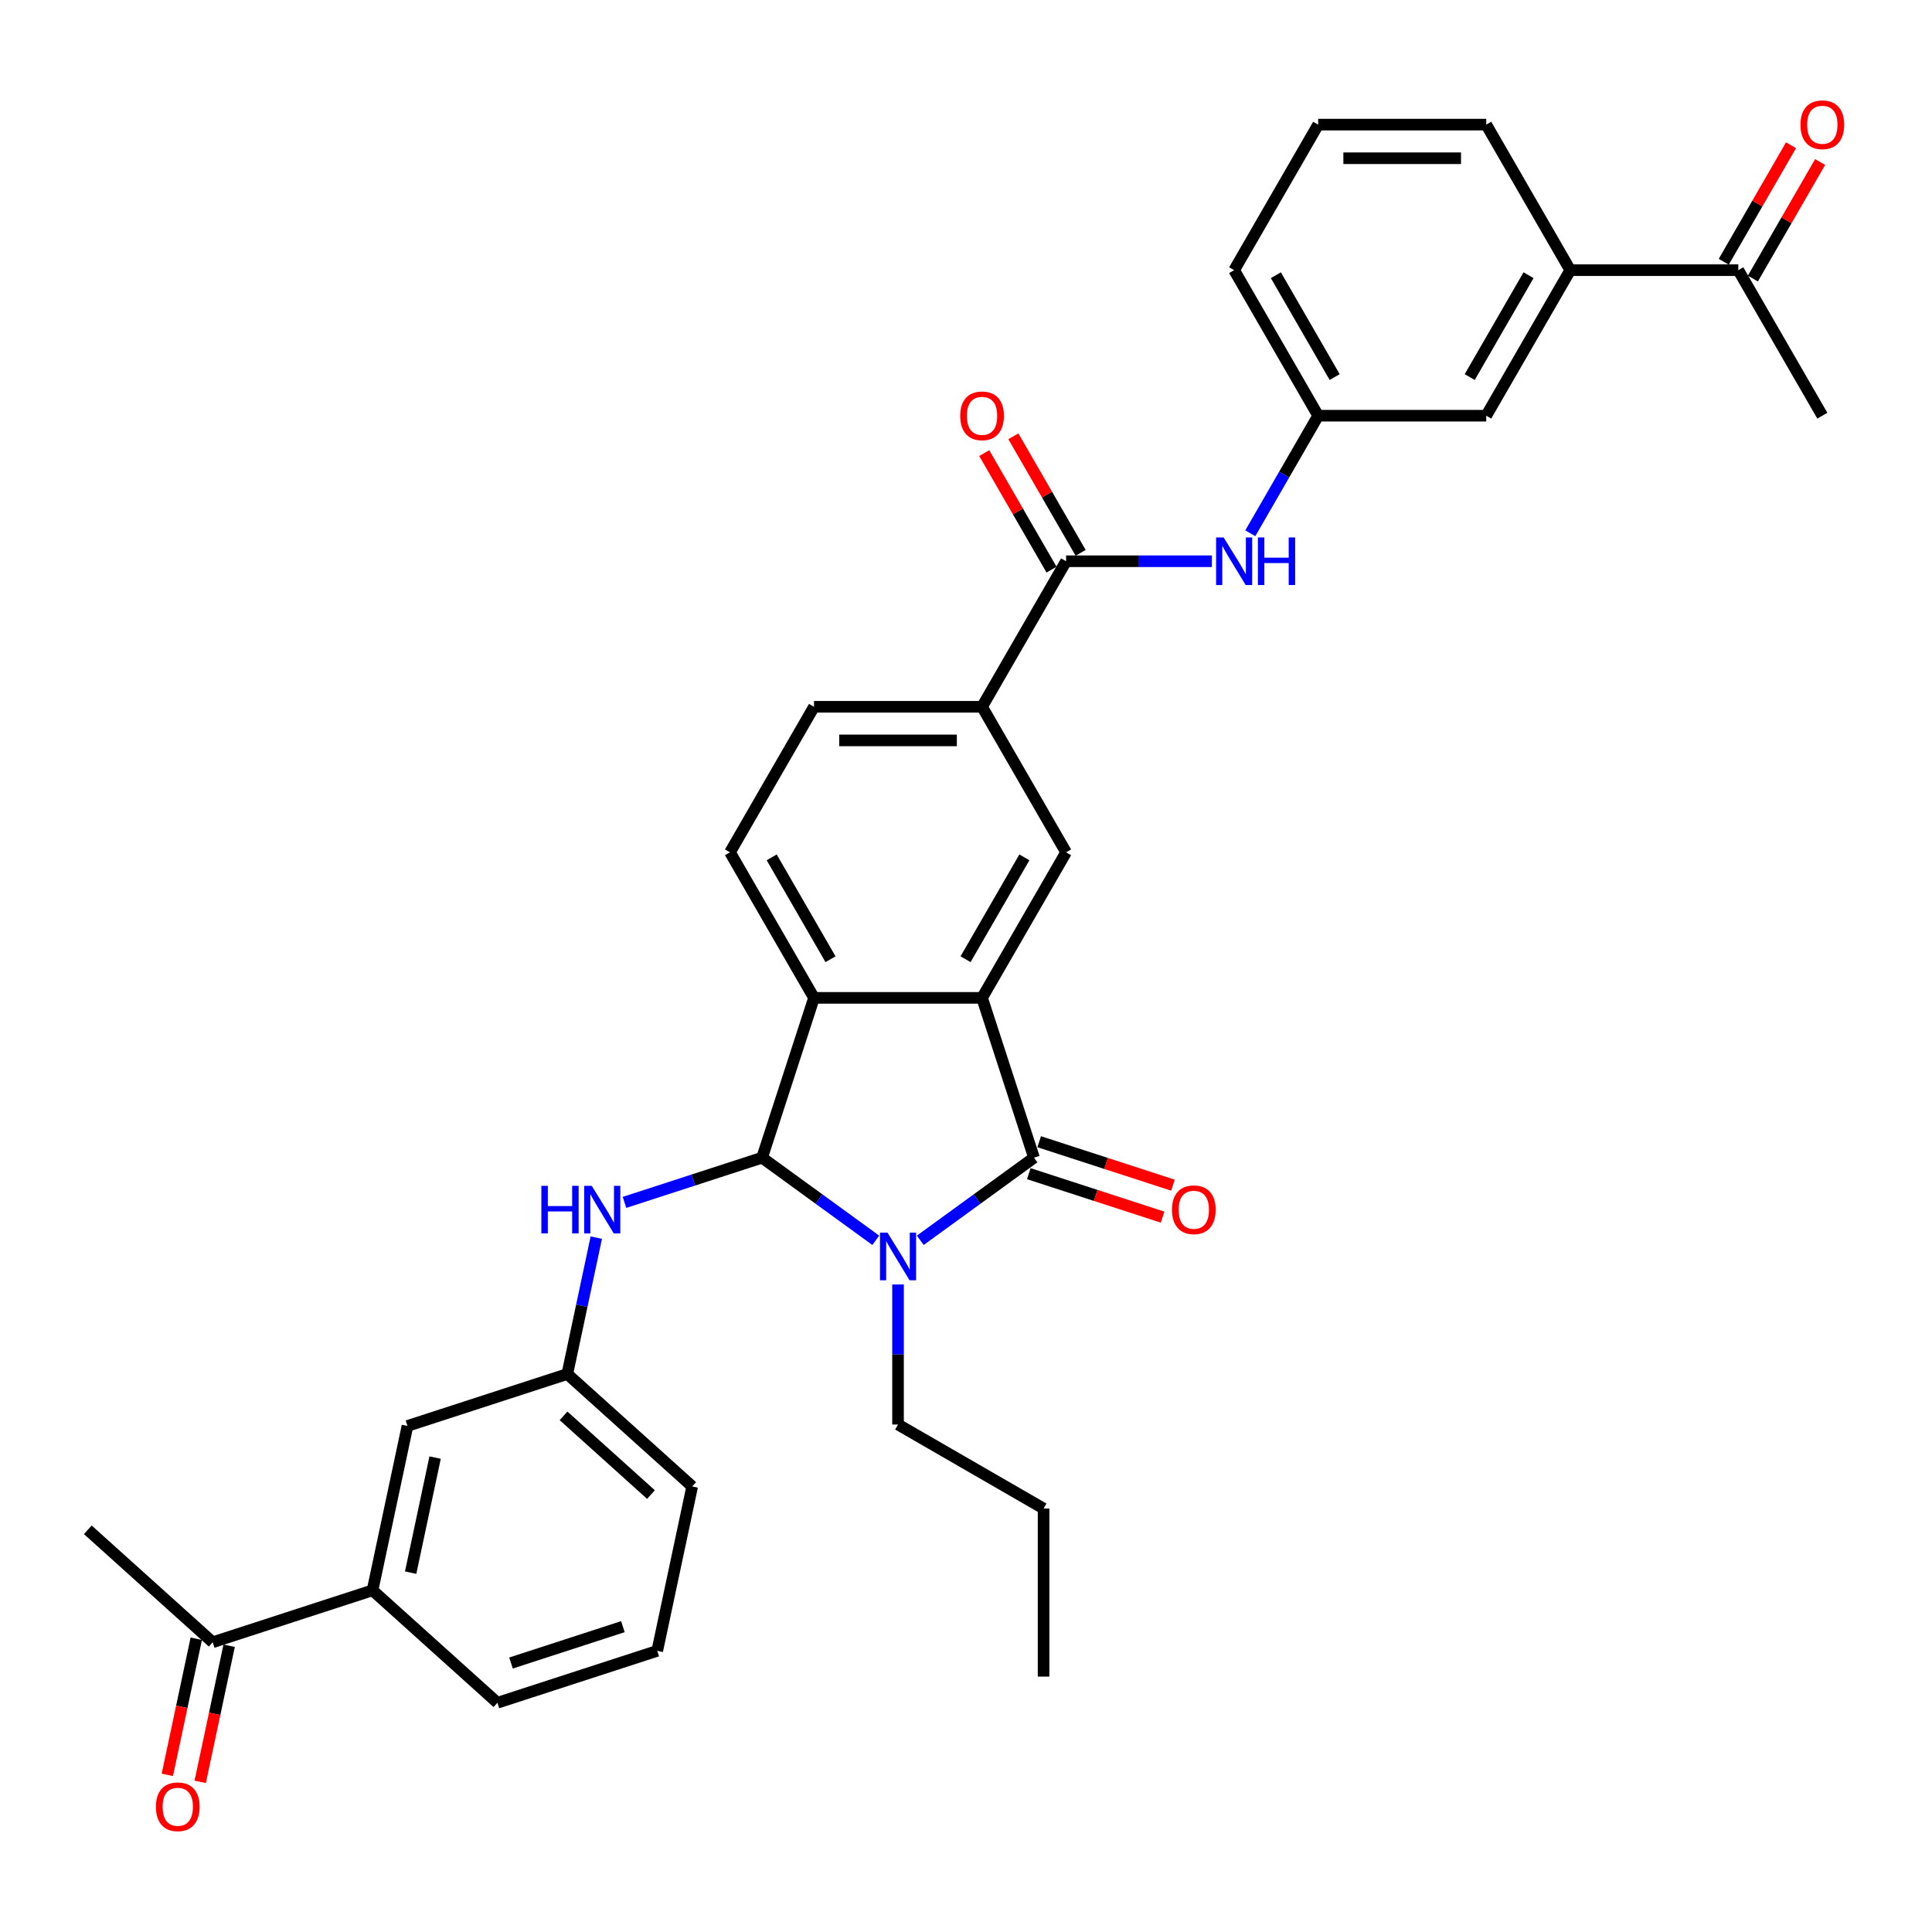 <?xml version='1.0' encoding='iso-8859-1'?>
<svg version='1.1' baseProfile='full'
              xmlns='http://www.w3.org/2000/svg'
                      xmlns:rdkit='http://www.rdkit.org/xml'
                      xmlns:xlink='http://www.w3.org/1999/xlink'
                  xml:space='preserve'
width='1000px' height='1000px' viewBox='0 0 1000 1000'>
<!-- END OF HEADER -->
<rect style='opacity:1.0;fill:#FFFFFF;stroke:none' width='1000' height='1000' x='0' y='0'> </rect>
<path class='bond-0' d='M 453.305,641.981 L 423.877,620.6' style='fill:none;fill-rule:evenodd;stroke:#0000FF;stroke-width:6px;stroke-linecap:butt;stroke-linejoin:miter;stroke-opacity:1' />
<path class='bond-0' d='M 423.877,620.6 L 394.449,599.22' style='fill:none;fill-rule:evenodd;stroke:#000000;stroke-width:6px;stroke-linecap:butt;stroke-linejoin:miter;stroke-opacity:1' />
<path class='bond-1' d='M 476.338,641.981 L 505.766,620.6' style='fill:none;fill-rule:evenodd;stroke:#0000FF;stroke-width:6px;stroke-linecap:butt;stroke-linejoin:miter;stroke-opacity:1' />
<path class='bond-1' d='M 505.766,620.6 L 535.194,599.22' style='fill:none;fill-rule:evenodd;stroke:#000000;stroke-width:6px;stroke-linecap:butt;stroke-linejoin:miter;stroke-opacity:1' />
<path class='bond-23' d='M 464.821,664.84 L 464.821,701.086' style='fill:none;fill-rule:evenodd;stroke:#0000FF;stroke-width:6px;stroke-linecap:butt;stroke-linejoin:miter;stroke-opacity:1' />
<path class='bond-23' d='M 464.821,701.086 L 464.821,737.333' style='fill:none;fill-rule:evenodd;stroke:#000000;stroke-width:6px;stroke-linecap:butt;stroke-linejoin:miter;stroke-opacity:1' />
<path class='bond-3' d='M 394.449,599.22 L 421.329,516.492' style='fill:none;fill-rule:evenodd;stroke:#000000;stroke-width:6px;stroke-linecap:butt;stroke-linejoin:miter;stroke-opacity:1' />
<path class='bond-6' d='M 394.449,599.22 L 358.844,610.789' style='fill:none;fill-rule:evenodd;stroke:#000000;stroke-width:6px;stroke-linecap:butt;stroke-linejoin:miter;stroke-opacity:1' />
<path class='bond-6' d='M 358.844,610.789 L 323.239,622.358' style='fill:none;fill-rule:evenodd;stroke:#0000FF;stroke-width:6px;stroke-linecap:butt;stroke-linejoin:miter;stroke-opacity:1' />
<path class='bond-2' d='M 535.194,599.22 L 508.314,516.492' style='fill:none;fill-rule:evenodd;stroke:#000000;stroke-width:6px;stroke-linecap:butt;stroke-linejoin:miter;stroke-opacity:1' />
<path class='bond-10' d='M 532.506,607.493 L 567.128,618.742' style='fill:none;fill-rule:evenodd;stroke:#000000;stroke-width:6px;stroke-linecap:butt;stroke-linejoin:miter;stroke-opacity:1' />
<path class='bond-10' d='M 567.128,618.742 L 601.75,629.992' style='fill:none;fill-rule:evenodd;stroke:#FF0000;stroke-width:6px;stroke-linecap:butt;stroke-linejoin:miter;stroke-opacity:1' />
<path class='bond-10' d='M 537.882,590.947 L 572.504,602.197' style='fill:none;fill-rule:evenodd;stroke:#000000;stroke-width:6px;stroke-linecap:butt;stroke-linejoin:miter;stroke-opacity:1' />
<path class='bond-10' d='M 572.504,602.197 L 607.126,613.446' style='fill:none;fill-rule:evenodd;stroke:#FF0000;stroke-width:6px;stroke-linecap:butt;stroke-linejoin:miter;stroke-opacity:1' />
<path class='bond-5' d='M 508.314,516.492 L 551.806,441.161' style='fill:none;fill-rule:evenodd;stroke:#000000;stroke-width:6px;stroke-linecap:butt;stroke-linejoin:miter;stroke-opacity:1' />
<path class='bond-5' d='M 499.771,496.494 L 530.216,443.763' style='fill:none;fill-rule:evenodd;stroke:#000000;stroke-width:6px;stroke-linecap:butt;stroke-linejoin:miter;stroke-opacity:1' />
<path class='bond-34' d='M 508.314,516.492 L 421.329,516.492' style='fill:none;fill-rule:evenodd;stroke:#000000;stroke-width:6px;stroke-linecap:butt;stroke-linejoin:miter;stroke-opacity:1' />
<path class='bond-9' d='M 421.329,516.492 L 377.837,441.161' style='fill:none;fill-rule:evenodd;stroke:#000000;stroke-width:6px;stroke-linecap:butt;stroke-linejoin:miter;stroke-opacity:1' />
<path class='bond-9' d='M 429.871,496.494 L 399.427,443.763' style='fill:none;fill-rule:evenodd;stroke:#000000;stroke-width:6px;stroke-linecap:butt;stroke-linejoin:miter;stroke-opacity:1' />
<path class='bond-4' d='M 551.806,290.499 L 508.314,365.83' style='fill:none;fill-rule:evenodd;stroke:#000000;stroke-width:6px;stroke-linecap:butt;stroke-linejoin:miter;stroke-opacity:1' />
<path class='bond-8' d='M 551.806,290.499 L 589.54,290.499' style='fill:none;fill-rule:evenodd;stroke:#000000;stroke-width:6px;stroke-linecap:butt;stroke-linejoin:miter;stroke-opacity:1' />
<path class='bond-8' d='M 589.54,290.499 L 627.274,290.499' style='fill:none;fill-rule:evenodd;stroke:#0000FF;stroke-width:6px;stroke-linecap:butt;stroke-linejoin:miter;stroke-opacity:1' />
<path class='bond-17' d='M 559.339,286.15 L 541.927,255.991' style='fill:none;fill-rule:evenodd;stroke:#000000;stroke-width:6px;stroke-linecap:butt;stroke-linejoin:miter;stroke-opacity:1' />
<path class='bond-17' d='M 541.927,255.991 L 524.515,225.833' style='fill:none;fill-rule:evenodd;stroke:#FF0000;stroke-width:6px;stroke-linecap:butt;stroke-linejoin:miter;stroke-opacity:1' />
<path class='bond-17' d='M 544.273,294.849 L 526.861,264.69' style='fill:none;fill-rule:evenodd;stroke:#000000;stroke-width:6px;stroke-linecap:butt;stroke-linejoin:miter;stroke-opacity:1' />
<path class='bond-17' d='M 526.861,264.69 L 509.449,234.531' style='fill:none;fill-rule:evenodd;stroke:#FF0000;stroke-width:6px;stroke-linecap:butt;stroke-linejoin:miter;stroke-opacity:1' />
<path class='bond-7' d='M 551.806,441.161 L 508.314,365.83' style='fill:none;fill-rule:evenodd;stroke:#000000;stroke-width:6px;stroke-linecap:butt;stroke-linejoin:miter;stroke-opacity:1' />
<path class='bond-15' d='M 308.642,640.591 L 301.139,675.887' style='fill:none;fill-rule:evenodd;stroke:#0000FF;stroke-width:6px;stroke-linecap:butt;stroke-linejoin:miter;stroke-opacity:1' />
<path class='bond-15' d='M 301.139,675.887 L 293.637,711.183' style='fill:none;fill-rule:evenodd;stroke:#000000;stroke-width:6px;stroke-linecap:butt;stroke-linejoin:miter;stroke-opacity:1' />
<path class='bond-35' d='M 508.314,365.83 L 421.329,365.83' style='fill:none;fill-rule:evenodd;stroke:#000000;stroke-width:6px;stroke-linecap:butt;stroke-linejoin:miter;stroke-opacity:1' />
<path class='bond-35' d='M 495.266,383.227 L 434.377,383.227' style='fill:none;fill-rule:evenodd;stroke:#000000;stroke-width:6px;stroke-linecap:butt;stroke-linejoin:miter;stroke-opacity:1' />
<path class='bond-16' d='M 647.158,276.008 L 664.72,245.588' style='fill:none;fill-rule:evenodd;stroke:#0000FF;stroke-width:6px;stroke-linecap:butt;stroke-linejoin:miter;stroke-opacity:1' />
<path class='bond-16' d='M 664.72,245.588 L 682.283,215.168' style='fill:none;fill-rule:evenodd;stroke:#000000;stroke-width:6px;stroke-linecap:butt;stroke-linejoin:miter;stroke-opacity:1' />
<path class='bond-20' d='M 377.837,441.161 L 421.329,365.83' style='fill:none;fill-rule:evenodd;stroke:#000000;stroke-width:6px;stroke-linecap:butt;stroke-linejoin:miter;stroke-opacity:1' />
<path class='bond-11' d='M 812.76,139.837 L 769.268,215.168' style='fill:none;fill-rule:evenodd;stroke:#000000;stroke-width:6px;stroke-linecap:butt;stroke-linejoin:miter;stroke-opacity:1' />
<path class='bond-11' d='M 791.17,142.439 L 760.726,195.17' style='fill:none;fill-rule:evenodd;stroke:#000000;stroke-width:6px;stroke-linecap:butt;stroke-linejoin:miter;stroke-opacity:1' />
<path class='bond-14' d='M 812.76,139.837 L 899.745,139.837' style='fill:none;fill-rule:evenodd;stroke:#000000;stroke-width:6px;stroke-linecap:butt;stroke-linejoin:miter;stroke-opacity:1' />
<path class='bond-37' d='M 812.76,139.837 L 769.268,64.507' style='fill:none;fill-rule:evenodd;stroke:#000000;stroke-width:6px;stroke-linecap:butt;stroke-linejoin:miter;stroke-opacity:1' />
<path class='bond-12' d='M 192.824,823.147 L 210.909,738.063' style='fill:none;fill-rule:evenodd;stroke:#000000;stroke-width:6px;stroke-linecap:butt;stroke-linejoin:miter;stroke-opacity:1' />
<path class='bond-12' d='M 212.554,814.002 L 225.213,754.443' style='fill:none;fill-rule:evenodd;stroke:#000000;stroke-width:6px;stroke-linecap:butt;stroke-linejoin:miter;stroke-opacity:1' />
<path class='bond-13' d='M 192.824,823.147 L 110.097,850.027' style='fill:none;fill-rule:evenodd;stroke:#000000;stroke-width:6px;stroke-linecap:butt;stroke-linejoin:miter;stroke-opacity:1' />
<path class='bond-36' d='M 192.824,823.147 L 257.466,881.351' style='fill:none;fill-rule:evenodd;stroke:#000000;stroke-width:6px;stroke-linecap:butt;stroke-linejoin:miter;stroke-opacity:1' />
<path class='bond-21' d='M 101.588,848.218 L 94.101,883.445' style='fill:none;fill-rule:evenodd;stroke:#000000;stroke-width:6px;stroke-linecap:butt;stroke-linejoin:miter;stroke-opacity:1' />
<path class='bond-21' d='M 94.101,883.445 L 86.613,918.671' style='fill:none;fill-rule:evenodd;stroke:#FF0000;stroke-width:6px;stroke-linecap:butt;stroke-linejoin:miter;stroke-opacity:1' />
<path class='bond-21' d='M 118.605,851.835 L 111.118,887.062' style='fill:none;fill-rule:evenodd;stroke:#000000;stroke-width:6px;stroke-linecap:butt;stroke-linejoin:miter;stroke-opacity:1' />
<path class='bond-21' d='M 111.118,887.062 L 103.63,922.288' style='fill:none;fill-rule:evenodd;stroke:#FF0000;stroke-width:6px;stroke-linecap:butt;stroke-linejoin:miter;stroke-opacity:1' />
<path class='bond-30' d='M 110.097,850.027 L 45.455,791.823' style='fill:none;fill-rule:evenodd;stroke:#000000;stroke-width:6px;stroke-linecap:butt;stroke-linejoin:miter;stroke-opacity:1' />
<path class='bond-22' d='M 907.278,144.187 L 924.69,114.028' style='fill:none;fill-rule:evenodd;stroke:#000000;stroke-width:6px;stroke-linecap:butt;stroke-linejoin:miter;stroke-opacity:1' />
<path class='bond-22' d='M 924.69,114.028 L 942.102,83.869' style='fill:none;fill-rule:evenodd;stroke:#FF0000;stroke-width:6px;stroke-linecap:butt;stroke-linejoin:miter;stroke-opacity:1' />
<path class='bond-22' d='M 892.212,135.488 L 909.624,105.33' style='fill:none;fill-rule:evenodd;stroke:#000000;stroke-width:6px;stroke-linecap:butt;stroke-linejoin:miter;stroke-opacity:1' />
<path class='bond-22' d='M 909.624,105.33 L 927.036,75.171' style='fill:none;fill-rule:evenodd;stroke:#FF0000;stroke-width:6px;stroke-linecap:butt;stroke-linejoin:miter;stroke-opacity:1' />
<path class='bond-31' d='M 899.745,139.837 L 943.237,215.168' style='fill:none;fill-rule:evenodd;stroke:#000000;stroke-width:6px;stroke-linecap:butt;stroke-linejoin:miter;stroke-opacity:1' />
<path class='bond-19' d='M 293.637,711.183 L 210.909,738.063' style='fill:none;fill-rule:evenodd;stroke:#000000;stroke-width:6px;stroke-linecap:butt;stroke-linejoin:miter;stroke-opacity:1' />
<path class='bond-29' d='M 293.637,711.183 L 358.279,769.388' style='fill:none;fill-rule:evenodd;stroke:#000000;stroke-width:6px;stroke-linecap:butt;stroke-linejoin:miter;stroke-opacity:1' />
<path class='bond-29' d='M 291.692,732.843 L 336.942,773.585' style='fill:none;fill-rule:evenodd;stroke:#000000;stroke-width:6px;stroke-linecap:butt;stroke-linejoin:miter;stroke-opacity:1' />
<path class='bond-18' d='M 682.283,215.168 L 769.268,215.168' style='fill:none;fill-rule:evenodd;stroke:#000000;stroke-width:6px;stroke-linecap:butt;stroke-linejoin:miter;stroke-opacity:1' />
<path class='bond-28' d='M 682.283,215.168 L 638.791,139.837' style='fill:none;fill-rule:evenodd;stroke:#000000;stroke-width:6px;stroke-linecap:butt;stroke-linejoin:miter;stroke-opacity:1' />
<path class='bond-28' d='M 690.826,195.17 L 660.381,142.439' style='fill:none;fill-rule:evenodd;stroke:#000000;stroke-width:6px;stroke-linecap:butt;stroke-linejoin:miter;stroke-opacity:1' />
<path class='bond-32' d='M 464.821,737.333 L 540.152,780.825' style='fill:none;fill-rule:evenodd;stroke:#000000;stroke-width:6px;stroke-linecap:butt;stroke-linejoin:miter;stroke-opacity:1' />
<path class='bond-24' d='M 769.268,64.507 L 682.283,64.507' style='fill:none;fill-rule:evenodd;stroke:#000000;stroke-width:6px;stroke-linecap:butt;stroke-linejoin:miter;stroke-opacity:1' />
<path class='bond-24' d='M 756.22,81.903 L 695.331,81.903' style='fill:none;fill-rule:evenodd;stroke:#000000;stroke-width:6px;stroke-linecap:butt;stroke-linejoin:miter;stroke-opacity:1' />
<path class='bond-25' d='M 257.466,881.351 L 340.194,854.472' style='fill:none;fill-rule:evenodd;stroke:#000000;stroke-width:6px;stroke-linecap:butt;stroke-linejoin:miter;stroke-opacity:1' />
<path class='bond-25' d='M 264.5,860.774 L 322.409,841.958' style='fill:none;fill-rule:evenodd;stroke:#000000;stroke-width:6px;stroke-linecap:butt;stroke-linejoin:miter;stroke-opacity:1' />
<path class='bond-26' d='M 340.194,854.472 L 358.279,769.388' style='fill:none;fill-rule:evenodd;stroke:#000000;stroke-width:6px;stroke-linecap:butt;stroke-linejoin:miter;stroke-opacity:1' />
<path class='bond-27' d='M 682.283,64.507 L 638.791,139.837' style='fill:none;fill-rule:evenodd;stroke:#000000;stroke-width:6px;stroke-linecap:butt;stroke-linejoin:miter;stroke-opacity:1' />
<path class='bond-33' d='M 540.152,780.825 L 540.152,867.81' style='fill:none;fill-rule:evenodd;stroke:#000000;stroke-width:6px;stroke-linecap:butt;stroke-linejoin:miter;stroke-opacity:1' />
<path  class='atom-0' d='M 459.376 638.031
L 467.448 651.079
Q 468.249 652.366, 469.536 654.697
Q 470.823 657.029, 470.893 657.168
L 470.893 638.031
L 474.164 638.031
L 474.164 662.665
L 470.789 662.665
L 462.125 648.4
Q 461.116 646.73, 460.037 644.816
Q 458.993 642.902, 458.68 642.311
L 458.68 662.665
L 455.479 662.665
L 455.479 638.031
L 459.376 638.031
' fill='#0000FF'/>
<path  class='atom-7' d='M 280.216 613.783
L 283.556 613.783
L 283.556 624.255
L 296.152 624.255
L 296.152 613.783
L 299.492 613.783
L 299.492 638.417
L 296.152 638.417
L 296.152 627.039
L 283.556 627.039
L 283.556 638.417
L 280.216 638.417
L 280.216 613.783
' fill='#0000FF'/>
<path  class='atom-7' d='M 306.277 613.783
L 314.349 626.83
Q 315.149 628.118, 316.436 630.449
Q 317.724 632.78, 317.793 632.919
L 317.793 613.783
L 321.064 613.783
L 321.064 638.417
L 317.689 638.417
L 309.025 624.151
Q 308.016 622.481, 306.938 620.567
Q 305.894 618.654, 305.581 618.062
L 305.581 638.417
L 302.38 638.417
L 302.38 613.783
L 306.277 613.783
' fill='#0000FF'/>
<path  class='atom-9' d='M 633.346 278.182
L 641.418 291.23
Q 642.218 292.517, 643.505 294.849
Q 644.793 297.18, 644.862 297.319
L 644.862 278.182
L 648.133 278.182
L 648.133 302.816
L 644.758 302.816
L 636.094 288.551
Q 635.085 286.881, 634.007 284.967
Q 632.963 283.054, 632.65 282.462
L 632.65 302.816
L 629.449 302.816
L 629.449 278.182
L 633.346 278.182
' fill='#0000FF'/>
<path  class='atom-9' d='M 651.091 278.182
L 654.431 278.182
L 654.431 288.655
L 667.026 288.655
L 667.026 278.182
L 670.366 278.182
L 670.366 302.816
L 667.026 302.816
L 667.026 291.439
L 654.431 291.439
L 654.431 302.816
L 651.091 302.816
L 651.091 278.182
' fill='#0000FF'/>
<path  class='atom-11' d='M 606.613 626.169
Q 606.613 620.254, 609.536 616.949
Q 612.458 613.643, 617.921 613.643
Q 623.384 613.643, 626.306 616.949
Q 629.229 620.254, 629.229 626.169
Q 629.229 632.154, 626.271 635.563
Q 623.314 638.939, 617.921 638.939
Q 612.493 638.939, 609.536 635.563
Q 606.613 632.188, 606.613 626.169
M 617.921 636.155
Q 621.679 636.155, 623.697 633.65
Q 625.75 631.11, 625.75 626.169
Q 625.75 621.333, 623.697 618.897
Q 621.679 616.427, 617.921 616.427
Q 614.163 616.427, 612.11 618.862
Q 610.092 621.298, 610.092 626.169
Q 610.092 631.145, 612.11 633.65
Q 614.163 636.155, 617.921 636.155
' fill='#FF0000'/>
<path  class='atom-18' d='M 497.006 215.238
Q 497.006 209.323, 499.928 206.018
Q 502.851 202.712, 508.314 202.712
Q 513.776 202.712, 516.699 206.018
Q 519.622 209.323, 519.622 215.238
Q 519.622 221.223, 516.664 224.632
Q 513.707 228.007, 508.314 228.007
Q 502.886 228.007, 499.928 224.632
Q 497.006 221.257, 497.006 215.238
M 508.314 225.224
Q 512.072 225.224, 514.09 222.719
Q 516.142 220.179, 516.142 215.238
Q 516.142 210.402, 514.09 207.966
Q 512.072 205.496, 508.314 205.496
Q 504.556 205.496, 502.503 207.931
Q 500.485 210.367, 500.485 215.238
Q 500.485 220.214, 502.503 222.719
Q 504.556 225.224, 508.314 225.224
' fill='#FF0000'/>
<path  class='atom-22' d='M 80.704 935.18
Q 80.704 929.265, 83.626 925.96
Q 86.549 922.655, 92.012 922.655
Q 97.474 922.655, 100.397 925.96
Q 103.32 929.265, 103.32 935.18
Q 103.32 941.165, 100.362 944.575
Q 97.405 947.95, 92.012 947.95
Q 86.584 947.95, 83.626 944.575
Q 80.704 941.2, 80.704 935.18
M 92.012 945.166
Q 95.769 945.166, 97.787 942.661
Q 99.84 940.121, 99.84 935.18
Q 99.84 930.344, 97.787 927.908
Q 95.769 925.438, 92.012 925.438
Q 88.254 925.438, 86.201 927.874
Q 84.183 930.309, 84.183 935.18
Q 84.183 940.156, 86.201 942.661
Q 88.254 945.166, 92.012 945.166
' fill='#FF0000'/>
<path  class='atom-23' d='M 931.929 64.576
Q 931.929 58.661, 934.852 55.356
Q 937.775 52.05, 943.237 52.05
Q 948.7 52.05, 951.623 55.356
Q 954.545 58.661, 954.545 64.576
Q 954.545 70.561, 951.588 73.97
Q 948.63 77.345, 943.237 77.345
Q 937.81 77.345, 934.852 73.97
Q 931.929 70.595, 931.929 64.576
M 943.237 74.562
Q 946.995 74.562, 949.013 72.057
Q 951.066 69.517, 951.066 64.576
Q 951.066 59.74, 949.013 57.304
Q 946.995 54.834, 943.237 54.834
Q 939.48 54.834, 937.427 57.269
Q 935.409 59.705, 935.409 64.576
Q 935.409 69.552, 937.427 72.057
Q 939.48 74.562, 943.237 74.562
' fill='#FF0000'/>
</svg>

